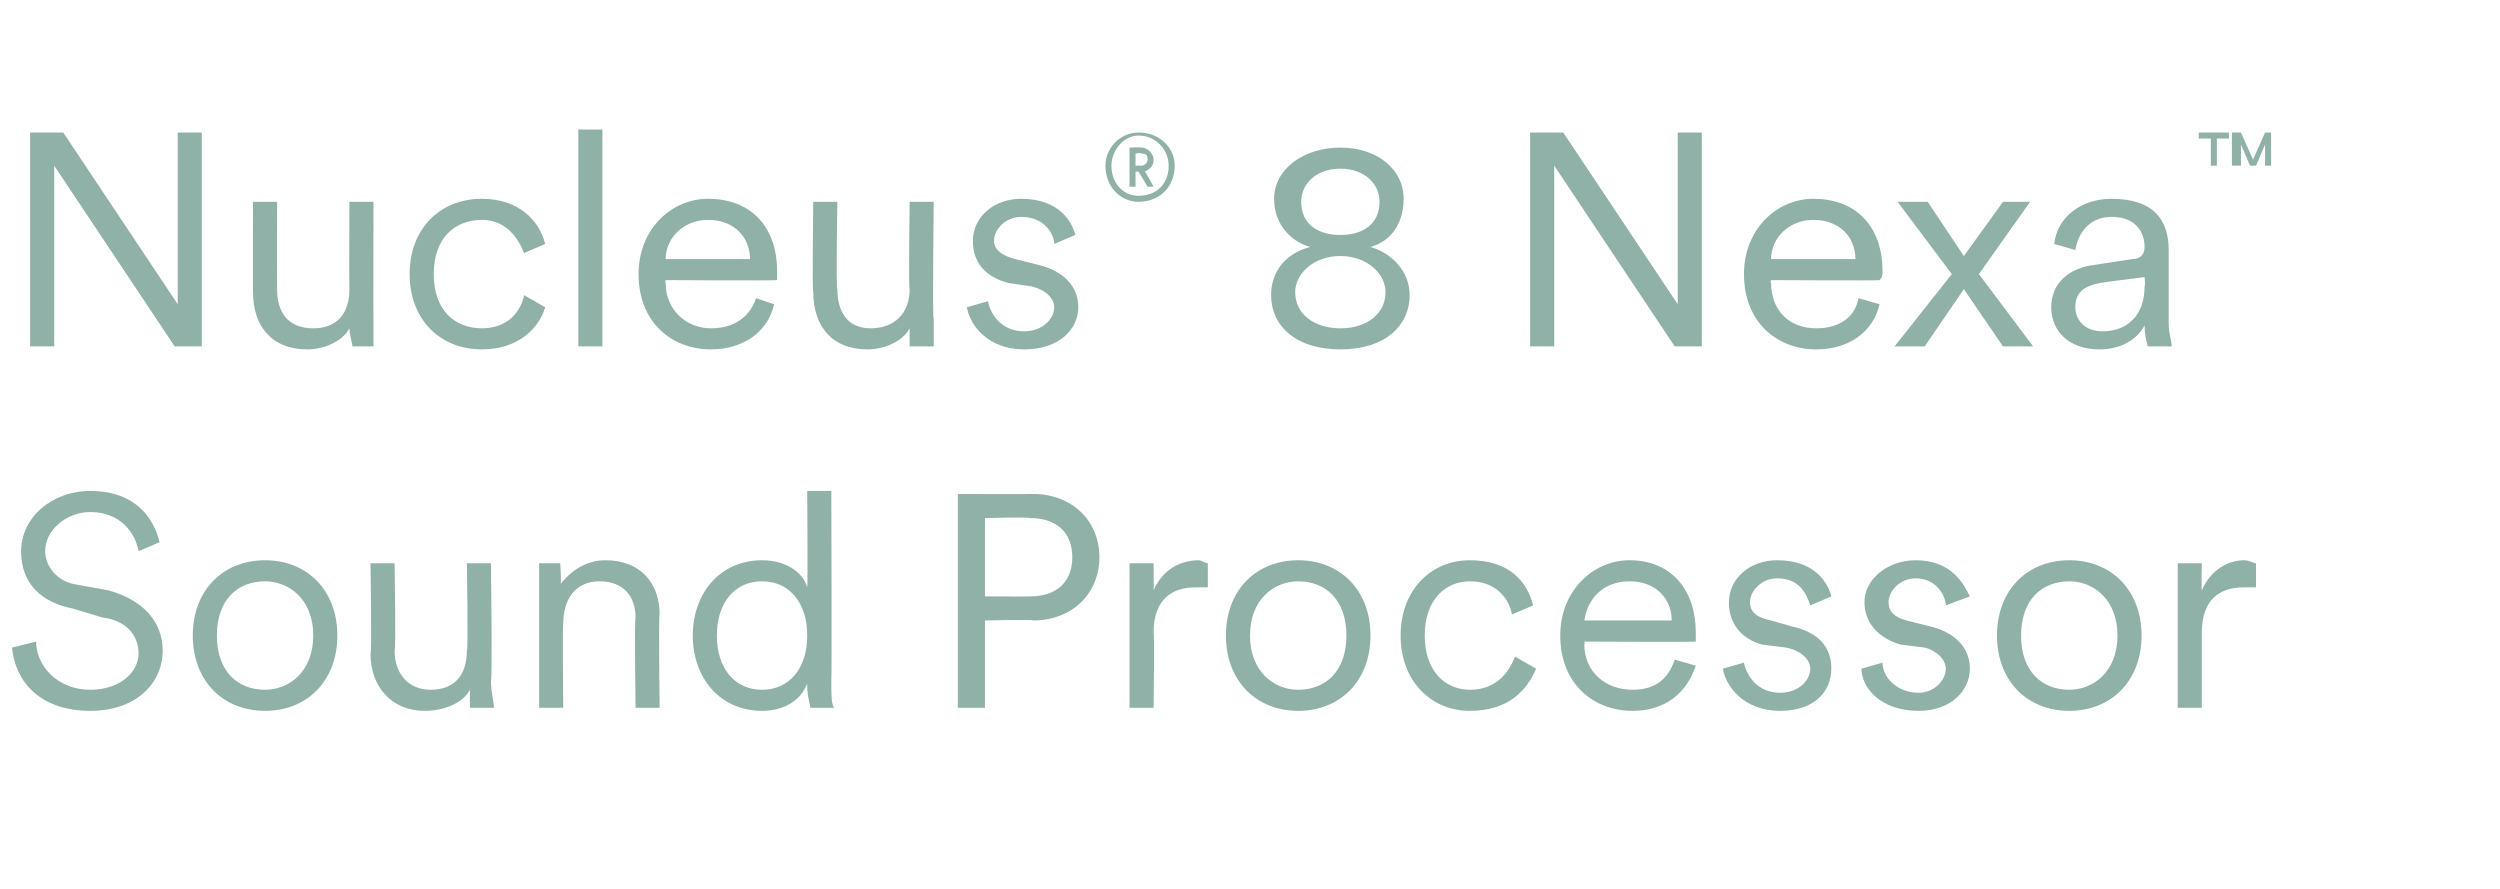 <?xml version="1.0" standalone="no"?><!DOCTYPE svg PUBLIC "-//W3C//DTD SVG 1.1//EN" "http://www.w3.org/Graphics/SVG/1.1/DTD/svg11.dtd"><svg xmlns="http://www.w3.org/2000/svg" version="1.1" width="83px" height="29.5px" viewBox="0 -4 83 29.5" style="top:-4px">  <desc>Nucleus® 8 Nexa™ Sound Processor</desc>  <defs/>  <g id="Polygon122055">    <path d="M 4.6 14.3 C 4.5 13.7 4 13 3 13 C 2.2 13 1.5 13.6 1.5 14.3 C 1.5 14.8 1.9 15.3 2.5 15.4 C 2.5 15.4 3.6 15.6 3.6 15.6 C 4.7 15.9 5.4 16.6 5.4 17.6 C 5.4 18.7 4.5 19.6 3 19.6 C 1.3 19.6 0.5 18.6 0.4 17.5 C 0.4 17.5 1.2 17.3 1.2 17.3 C 1.2 18.1 1.9 18.9 3 18.9 C 4 18.9 4.6 18.3 4.6 17.7 C 4.6 17.1 4.2 16.6 3.4 16.5 C 3.4 16.5 2.4 16.2 2.4 16.2 C 1.4 16 0.7 15.4 0.7 14.3 C 0.7 13.2 1.7 12.3 3 12.3 C 4.5 12.3 5.1 13.2 5.3 14 C 5.3 14 4.6 14.3 4.6 14.3 Z M 11.2 17.1 C 11.2 18.6 10.2 19.6 8.8 19.6 C 7.4 19.6 6.4 18.6 6.4 17.1 C 6.4 15.6 7.4 14.6 8.8 14.6 C 10.2 14.6 11.2 15.6 11.2 17.1 Z M 7.2 17.1 C 7.2 18.3 7.9 18.9 8.8 18.9 C 9.6 18.9 10.4 18.3 10.4 17.1 C 10.4 15.9 9.6 15.3 8.8 15.3 C 7.9 15.3 7.2 15.9 7.2 17.1 Z M 14.1 19.6 C 13 19.6 12.3 18.8 12.3 17.7 C 12.35 17.72 12.3 14.7 12.3 14.7 L 13.1 14.7 C 13.1 14.7 13.15 17.59 13.1 17.6 C 13.1 18.3 13.5 18.9 14.3 18.9 C 15.1 18.9 15.5 18.4 15.5 17.6 C 15.55 17.6 15.5 14.7 15.5 14.7 L 16.3 14.7 C 16.3 14.7 16.35 18.6 16.3 18.6 C 16.3 19 16.4 19.3 16.4 19.5 C 16.4 19.5 15.6 19.5 15.6 19.5 C 15.6 19.4 15.6 19.1 15.6 18.9 C 15.6 18.9 15.6 18.9 15.6 18.9 C 15.4 19.3 14.8 19.6 14.1 19.6 Z M 18.7 19.5 L 17.9 19.5 L 17.9 14.7 L 18.6 14.7 C 18.6 14.7 18.65 15.43 18.6 15.4 C 19 14.9 19.5 14.6 20.1 14.6 C 21.3 14.6 21.9 15.4 21.9 16.4 C 21.86 16.43 21.9 19.5 21.9 19.5 L 21.1 19.5 C 21.1 19.5 21.06 16.55 21.1 16.5 C 21.1 15.8 20.7 15.3 19.9 15.3 C 19.1 15.3 18.7 15.9 18.7 16.7 C 18.67 16.68 18.7 19.5 18.7 19.5 Z M 26.8 18.7 C 26.6 19.2 26.1 19.6 25.3 19.6 C 23.9 19.6 23 18.5 23 17.1 C 23 15.7 23.9 14.6 25.3 14.6 C 26.2 14.6 26.7 15.1 26.8 15.5 C 26.82 15.48 26.8 12.3 26.8 12.3 L 27.6 12.3 C 27.6 12.3 27.62 18.6 27.6 18.6 C 27.6 19.1 27.6 19.4 27.7 19.5 C 27.7 19.5 26.9 19.5 26.9 19.5 C 26.9 19.4 26.8 19.1 26.8 18.8 C 26.8 18.8 26.8 18.7 26.8 18.7 Z M 26.8 17.1 C 26.8 16 26.2 15.3 25.3 15.3 C 24.4 15.3 23.8 16 23.8 17.1 C 23.8 18.2 24.4 18.9 25.3 18.9 C 26.2 18.9 26.8 18.2 26.8 17.1 Z M 34.2 15.8 C 35.1 15.8 35.6 15.3 35.6 14.5 C 35.6 13.7 35.1 13.2 34.2 13.2 C 34.17 13.16 32.7 13.2 32.7 13.2 L 32.7 15.8 C 32.7 15.8 34.17 15.81 34.2 15.8 Z M 32.7 16.6 L 32.7 19.5 L 31.8 19.5 L 31.8 12.4 C 31.8 12.4 34.3 12.41 34.3 12.4 C 35.6 12.4 36.5 13.3 36.5 14.5 C 36.5 15.7 35.6 16.6 34.3 16.6 C 34.3 16.56 32.7 16.6 32.7 16.6 Z M 40.1 15.5 C 40 15.5 39.8 15.5 39.7 15.5 C 38.9 15.5 38.3 15.9 38.3 17 C 38.33 17.02 38.3 19.5 38.3 19.5 L 37.5 19.5 L 37.5 14.7 L 38.3 14.7 C 38.3 14.7 38.31 15.57 38.3 15.6 C 38.6 14.9 39.2 14.6 39.8 14.6 C 39.9 14.6 40 14.7 40.1 14.7 C 40.1 14.7 40.1 15.5 40.1 15.5 Z M 45.5 17.1 C 45.5 18.6 44.5 19.6 43.1 19.6 C 41.7 19.6 40.7 18.6 40.7 17.1 C 40.7 15.6 41.7 14.6 43.1 14.6 C 44.5 14.6 45.5 15.6 45.5 17.1 Z M 41.5 17.1 C 41.5 18.3 42.3 18.9 43.1 18.9 C 44 18.9 44.7 18.3 44.7 17.1 C 44.7 15.9 44 15.3 43.1 15.3 C 42.3 15.3 41.5 15.9 41.5 17.1 Z M 47.3 17.1 C 47.3 18.3 48 18.9 48.8 18.9 C 49.7 18.9 50.1 18.3 50.3 17.8 C 50.3 17.8 51 18.2 51 18.2 C 50.7 18.9 50.1 19.6 48.8 19.6 C 47.5 19.6 46.5 18.6 46.5 17.1 C 46.5 15.6 47.5 14.6 48.8 14.6 C 50.1 14.6 50.7 15.3 50.9 16.1 C 50.9 16.1 50.2 16.4 50.2 16.4 C 50.1 15.9 49.7 15.3 48.8 15.3 C 48 15.3 47.3 15.9 47.3 17.1 Z M 55.5 16.6 C 55.5 15.9 55 15.3 54.1 15.3 C 53.2 15.3 52.7 15.9 52.6 16.6 C 52.6 16.6 55.5 16.6 55.5 16.6 Z M 56.3 18.1 C 56 19 55.3 19.6 54.2 19.6 C 52.9 19.6 51.8 18.7 51.8 17.1 C 51.8 15.6 52.9 14.6 54.1 14.6 C 55.5 14.6 56.3 15.6 56.3 17 C 56.3 17.1 56.3 17.2 56.3 17.3 C 56.31 17.32 52.6 17.3 52.6 17.3 C 52.6 17.3 52.62 17.36 52.6 17.4 C 52.6 18.3 53.3 18.9 54.2 18.9 C 55 18.9 55.4 18.5 55.6 17.9 C 55.6 17.9 56.3 18.1 56.3 18.1 Z M 57.9 18 C 58 18.5 58.4 19 59.1 19 C 59.7 19 60.1 18.6 60.1 18.2 C 60.1 17.9 59.8 17.6 59.3 17.5 C 59.3 17.5 58.5 17.4 58.5 17.4 C 57.8 17.2 57.4 16.7 57.4 16 C 57.4 15.2 58.1 14.6 59 14.6 C 60.3 14.6 60.7 15.4 60.8 15.8 C 60.8 15.8 60.1 16.1 60.1 16.1 C 60 15.8 59.8 15.2 59 15.2 C 58.5 15.2 58.1 15.6 58.1 16 C 58.1 16.3 58.3 16.5 58.8 16.6 C 58.8 16.6 59.5 16.8 59.5 16.8 C 60.4 17 60.8 17.5 60.8 18.2 C 60.8 18.9 60.3 19.6 59.1 19.6 C 57.9 19.6 57.3 18.8 57.2 18.2 C 57.2 18.2 57.9 18 57.9 18 Z M 62.5 18 C 62.5 18.5 63 19 63.7 19 C 64.2 19 64.6 18.6 64.6 18.2 C 64.6 17.9 64.3 17.6 63.9 17.5 C 63.9 17.5 63.1 17.4 63.1 17.4 C 62.4 17.2 61.9 16.7 61.9 16 C 61.9 15.2 62.7 14.6 63.6 14.6 C 64.8 14.6 65.2 15.4 65.4 15.8 C 65.4 15.8 64.6 16.1 64.6 16.1 C 64.6 15.8 64.3 15.2 63.6 15.2 C 63.1 15.2 62.7 15.6 62.7 16 C 62.7 16.3 62.9 16.5 63.3 16.6 C 63.3 16.6 64.1 16.8 64.1 16.8 C 64.9 17 65.4 17.5 65.4 18.2 C 65.4 18.9 64.8 19.6 63.7 19.6 C 62.4 19.6 61.8 18.8 61.8 18.2 C 61.8 18.2 62.5 18 62.5 18 Z M 71.1 17.1 C 71.1 18.6 70.1 19.6 68.7 19.6 C 67.3 19.6 66.3 18.6 66.3 17.1 C 66.3 15.6 67.3 14.6 68.7 14.6 C 70.1 14.6 71.1 15.6 71.1 17.1 Z M 67.1 17.1 C 67.1 18.3 67.8 18.9 68.7 18.9 C 69.5 18.9 70.3 18.3 70.3 17.1 C 70.3 15.9 69.5 15.3 68.7 15.3 C 67.8 15.3 67.1 15.9 67.1 17.1 Z M 74.9 15.5 C 74.7 15.5 74.6 15.5 74.5 15.5 C 73.7 15.5 73.1 15.9 73.1 17 C 73.1 17.02 73.1 19.5 73.1 19.5 L 72.3 19.5 L 72.3 14.7 L 73.1 14.7 C 73.1 14.7 73.08 15.57 73.1 15.6 C 73.4 14.9 74 14.6 74.5 14.6 C 74.7 14.6 74.8 14.7 74.9 14.7 C 74.9 14.7 74.9 15.5 74.9 15.5 Z " stroke="none" fill="#90b1a7"/>  </g>  <g id="Polygon122054">    <path d="M 5.8 7.5 L 1.8 1.5 L 1.8 7.5 L 1 7.5 L 1 0.4 L 2.1 0.4 L 5.9 6.1 L 5.9 0.4 L 6.7 0.4 L 6.7 7.5 L 5.8 7.5 Z M 10.2 7.6 C 9 7.6 8.4 6.8 8.4 5.7 C 8.39 5.72 8.4 2.7 8.4 2.7 L 9.2 2.7 C 9.2 2.7 9.19 5.59 9.2 5.6 C 9.2 6.3 9.5 6.9 10.4 6.9 C 11.2 6.9 11.6 6.4 11.6 5.6 C 11.59 5.6 11.6 2.7 11.6 2.7 L 12.4 2.7 C 12.4 2.7 12.39 6.6 12.4 6.6 C 12.4 7 12.4 7.3 12.4 7.5 C 12.4 7.5 11.7 7.5 11.7 7.5 C 11.7 7.4 11.6 7.1 11.6 6.9 C 11.6 6.9 11.6 6.9 11.6 6.9 C 11.4 7.3 10.8 7.6 10.2 7.6 Z M 14.4 5.1 C 14.4 6.3 15.1 6.9 16 6.9 C 16.9 6.9 17.3 6.3 17.4 5.8 C 17.4 5.8 18.1 6.2 18.1 6.2 C 17.9 6.9 17.2 7.6 16 7.6 C 14.6 7.6 13.6 6.6 13.6 5.1 C 13.6 3.6 14.6 2.6 16 2.6 C 17.2 2.6 17.9 3.3 18.1 4.1 C 18.1 4.1 17.4 4.4 17.4 4.4 C 17.2 3.9 16.8 3.3 16 3.3 C 15.1 3.3 14.4 3.9 14.4 5.1 Z M 19.2 7.5 L 19.2 0.3 L 20 0.3 L 20 7.5 L 19.2 7.5 Z M 24.9 4.6 C 24.9 3.9 24.4 3.3 23.5 3.3 C 22.7 3.3 22.1 3.9 22.1 4.6 C 22.1 4.6 24.9 4.6 24.9 4.6 Z M 25.7 6.1 C 25.5 7 24.7 7.6 23.6 7.6 C 22.3 7.6 21.2 6.7 21.2 5.1 C 21.2 3.6 22.3 2.6 23.5 2.6 C 25 2.6 25.8 3.6 25.8 5 C 25.8 5.1 25.8 5.2 25.8 5.3 C 25.76 5.32 22.1 5.3 22.1 5.3 C 22.1 5.3 22.07 5.36 22.1 5.4 C 22.1 6.3 22.8 6.9 23.6 6.9 C 24.4 6.9 24.9 6.5 25.1 5.9 C 25.1 5.9 25.7 6.1 25.7 6.1 Z M 28.8 7.6 C 27.6 7.6 27 6.8 27 5.7 C 26.96 5.72 27 2.7 27 2.7 L 27.8 2.7 C 27.8 2.7 27.75 5.59 27.8 5.6 C 27.8 6.3 28.1 6.9 28.9 6.9 C 29.7 6.9 30.2 6.4 30.2 5.6 C 30.16 5.6 30.2 2.7 30.2 2.7 L 31 2.7 C 31 2.7 30.95 6.6 31 6.6 C 31 7 31 7.3 31 7.5 C 31 7.5 30.2 7.5 30.2 7.5 C 30.2 7.4 30.2 7.1 30.2 6.9 C 30.2 6.9 30.2 6.9 30.2 6.9 C 30 7.3 29.4 7.6 28.8 7.6 Z M 32.8 6 C 32.9 6.5 33.3 7 34 7 C 34.6 7 35 6.6 35 6.2 C 35 5.9 34.7 5.6 34.2 5.5 C 34.2 5.5 33.5 5.4 33.5 5.4 C 32.7 5.2 32.3 4.7 32.3 4 C 32.3 3.2 33 2.6 33.9 2.6 C 35.2 2.6 35.6 3.4 35.7 3.8 C 35.7 3.8 35 4.1 35 4.1 C 35 3.8 34.7 3.2 33.9 3.2 C 33.4 3.2 33 3.6 33 4 C 33 4.3 33.3 4.5 33.7 4.6 C 33.7 4.6 34.5 4.8 34.5 4.8 C 35.3 5 35.8 5.5 35.8 6.2 C 35.8 6.9 35.2 7.6 34 7.6 C 32.8 7.6 32.2 6.8 32.1 6.2 C 32.1 6.2 32.8 6 32.8 6 Z M 37.9 1.5 C 38 1.5 38.1 1.4 38.1 1.3 C 38.1 1.1 38 1.1 37.9 1.1 C 37.86 1.06 37.7 1.1 37.7 1.1 L 37.7 1.5 C 37.7 1.5 37.86 1.49 37.9 1.5 Z M 37.7 2.2 L 37.5 2.2 L 37.5 0.9 C 37.5 0.9 37.89 0.88 37.9 0.9 C 38.1 0.9 38.3 1.1 38.3 1.3 C 38.3 1.5 38.2 1.6 38 1.7 C 38.02 1.66 38.3 2.2 38.3 2.2 L 38.1 2.2 L 37.8 1.7 L 37.7 1.7 L 37.7 2.2 Z M 37.8 2.7 C 37.2 2.7 36.7 2.2 36.7 1.5 C 36.7 0.9 37.2 0.4 37.8 0.4 C 38.5 0.4 39 0.9 39 1.5 C 39 2.2 38.5 2.7 37.8 2.7 Z M 37.8 0.5 C 37.3 0.5 36.9 1 36.9 1.5 C 36.9 2.1 37.3 2.5 37.8 2.5 C 38.4 2.5 38.8 2.1 38.8 1.5 C 38.8 1 38.4 0.5 37.8 0.5 Z M 45.8 2.7 C 45.8 2.1 45.3 1.6 44.5 1.6 C 43.7 1.6 43.2 2.1 43.2 2.7 C 43.2 3.4 43.7 3.8 44.5 3.8 C 45.3 3.8 45.8 3.4 45.8 2.7 Z M 44.5 6.9 C 45.4 6.9 46 6.4 46 5.7 C 46 5.1 45.4 4.5 44.5 4.5 C 43.6 4.5 43 5.1 43 5.7 C 43 6.4 43.6 6.9 44.5 6.9 C 44.5 6.9 44.5 6.9 44.5 6.9 Z M 44.5 7.6 C 43 7.6 42.2 6.8 42.2 5.8 C 42.2 5 42.7 4.4 43.5 4.2 C 42.8 4 42.3 3.4 42.3 2.6 C 42.3 1.6 43.3 0.9 44.5 0.9 C 45.7 0.9 46.6 1.6 46.6 2.6 C 46.6 3.4 46.2 4 45.5 4.2 C 46.2 4.4 46.8 5 46.8 5.8 C 46.8 6.8 46 7.6 44.5 7.6 C 44.5 7.6 44.5 7.6 44.5 7.6 Z M 55.6 7.5 L 51.6 1.5 L 51.6 7.5 L 50.8 7.5 L 50.8 0.4 L 51.9 0.4 L 55.7 6.1 L 55.7 0.4 L 56.5 0.4 L 56.5 7.5 L 55.6 7.5 Z M 61.6 4.6 C 61.6 3.9 61.1 3.3 60.2 3.3 C 59.4 3.3 58.8 3.9 58.8 4.6 C 58.8 4.6 61.6 4.6 61.6 4.6 Z M 62.4 6.1 C 62.2 7 61.4 7.6 60.3 7.6 C 59 7.6 57.9 6.7 57.9 5.1 C 57.9 3.6 59 2.6 60.2 2.6 C 61.7 2.6 62.5 3.6 62.5 5 C 62.5 5.1 62.5 5.2 62.4 5.3 C 62.45 5.32 58.8 5.3 58.8 5.3 C 58.8 5.3 58.76 5.36 58.8 5.4 C 58.8 6.3 59.4 6.9 60.3 6.9 C 61.1 6.9 61.6 6.5 61.7 5.9 C 61.7 5.9 62.4 6.1 62.4 6.1 Z M 64.8 5.1 L 63 2.7 L 64 2.7 L 65.2 4.5 L 66.5 2.7 L 67.4 2.7 L 65.7 5.1 L 67.5 7.5 L 66.5 7.5 L 65.2 5.6 L 63.9 7.5 L 62.9 7.5 L 64.8 5.1 Z M 69.5 4.8 C 69.5 4.8 70.8 4.6 70.8 4.6 C 71.1 4.6 71.2 4.4 71.2 4.2 C 71.2 3.7 70.9 3.2 70.1 3.2 C 69.4 3.2 69 3.7 68.9 4.3 C 68.9 4.3 68.2 4.1 68.2 4.1 C 68.3 3.2 69.1 2.6 70.1 2.6 C 71.5 2.6 72 3.3 72 4.3 C 72 4.3 72 6.7 72 6.7 C 72 7.1 72.1 7.3 72.1 7.5 C 72.1 7.5 71.3 7.5 71.3 7.5 C 71.3 7.4 71.2 7.2 71.2 6.8 C 71 7.2 70.5 7.6 69.7 7.6 C 68.7 7.6 68.1 7 68.1 6.2 C 68.1 5.4 68.7 4.9 69.5 4.8 Z M 71.2 5.5 C 71.23 5.48 71.2 5.2 71.2 5.2 C 71.2 5.2 69.67 5.39 69.7 5.4 C 69.2 5.5 68.9 5.7 68.9 6.2 C 68.9 6.6 69.2 7 69.8 7 C 70.6 7 71.2 6.5 71.2 5.5 Z M 73.6 0.6 L 73.6 1.5 L 73.4 1.5 L 73.4 0.6 L 73 0.6 L 73 0.4 L 74 0.4 L 74 0.6 L 73.6 0.6 Z M 75.2 1.5 L 75.2 0.8 L 74.9 1.5 L 74.7 1.5 L 74.4 0.8 L 74.4 1.5 L 74.1 1.5 L 74.1 0.4 L 74.4 0.4 L 74.8 1.3 L 75.2 0.4 L 75.4 0.4 L 75.4 1.5 L 75.2 1.5 Z " stroke="none" fill="#90b1a7"/>  </g></svg>